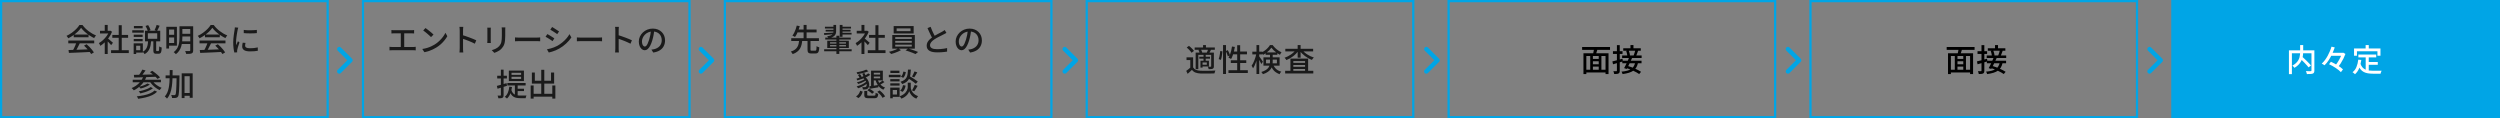 <?xml version="1.0" encoding="UTF-8"?>
<svg id="_レイヤー_2" data-name="レイヤー_2" xmlns="http://www.w3.org/2000/svg" viewBox="0 0 1120 53">
  <rect x="0" y="0" width="1120" height="53" fill="#808080" stroke="none"/>
  <g id="_レイヤー_1-2" data-name="レイヤー_1">
    <rect x=".5" y=".5" width="146.29" height="52" fill="none" stroke="#00a5e6"/>
    <path d="M30.69,22.41c.83-.02,1.79-.05,2.87-.08,1.09-.04,2.24-.08,3.46-.13,1.22-.05,2.44-.09,3.64-.14l-.06,1.2c-1.16.07-2.33.13-3.51.18-1.18.06-2.3.11-3.37.15-1.06.05-2.01.08-2.84.11l-.18-1.3ZM30.59,18.16h11.62v1.25h-11.62v-1.25ZM33.03,15.47h6.64v1.23h-6.64v-1.23ZM34.25,18.97l1.5.41c-.21.45-.44.91-.69,1.39-.23.47-.47.92-.71,1.36-.24.43-.47.82-.69,1.16l-1.18-.39c.21-.36.43-.77.66-1.22.22-.46.43-.92.63-1.4s.35-.91.48-1.3ZM37.65,20.42l1.15-.6c.43.35.85.75,1.27,1.18.42.43.8.86,1.15,1.29.35.43.64.82.85,1.18l-1.22.74c-.21-.35-.48-.76-.83-1.2-.35-.44-.73-.88-1.15-1.33-.41-.46-.82-.87-1.23-1.25ZM36.32,12.47c-.37.55-.86,1.12-1.46,1.69-.6.57-1.26,1.12-2,1.64-.73.51-1.49.97-2.28,1.36-.05-.11-.12-.23-.21-.36-.08-.14-.18-.27-.28-.39-.1-.13-.2-.25-.29-.35.81-.36,1.59-.82,2.34-1.36.75-.54,1.42-1.12,2.02-1.72.6-.61,1.07-1.2,1.43-1.78h1.37c.37.52.79,1.02,1.26,1.48.47.47.97.9,1.5,1.3.53.4,1.07.76,1.62,1.08.56.32,1.12.58,1.68.8-.16.17-.31.36-.46.59-.14.21-.27.42-.39.62-.72-.35-1.45-.77-2.18-1.26-.74-.49-1.42-1.03-2.06-1.6-.63-.58-1.17-1.16-1.6-1.74ZM49.76,22.48h7.94v1.3h-7.94v-1.3ZM50.32,15.65h7.07v1.29h-7.07v-1.29ZM53.18,11.3h1.36v11.82h-1.36v-11.82ZM44.8,13.8h4.62v1.2h-4.62v-1.2ZM46.93,18.24l1.32-1.57v7.52h-1.32v-5.95ZM46.93,11.18h1.32v3.19h-1.32v-3.19ZM48.11,17.04c.13.08.31.22.53.42.23.2.48.41.74.64.27.22.51.43.73.63.22.19.39.33.49.42l-.81,1.08c-.13-.17-.3-.36-.5-.59-.21-.23-.43-.47-.67-.71-.23-.24-.46-.47-.69-.69-.21-.22-.4-.4-.55-.53l.73-.67ZM48.95,13.8h.25l.25-.06.74.49c-.35.88-.81,1.72-1.37,2.52s-1.18,1.53-1.85,2.18c-.66.64-1.33,1.18-2.02,1.61-.04-.12-.1-.26-.18-.42-.07-.16-.15-.31-.24-.46-.08-.15-.16-.26-.24-.34.64-.36,1.27-.82,1.88-1.37.61-.56,1.15-1.18,1.64-1.85.49-.68.86-1.37,1.13-2.06v-.25ZM66.24,14.91v2.48h4.19v-2.48h-4.19ZM64.96,13.76h6.82v4.77h-6.82v-4.77ZM70.16,11.16l1.36.38c-.19.41-.38.83-.59,1.25-.2.42-.38.77-.56,1.06l-1.13-.35c.11-.21.22-.44.34-.71.12-.28.23-.56.34-.84.1-.29.19-.55.25-.78ZM65.2,11.62l1.18-.38c.23.35.45.73.64,1.15.2.41.34.77.43,1.09l-1.22.45c-.08-.32-.22-.69-.42-1.12-.19-.44-.39-.84-.62-1.19ZM68.7,18.25h1.26v4.2c0,.19.01.31.04.36.04.06.12.08.25.08h.7c.09,0,.16-.05.21-.14.06-.1.09-.3.11-.6.02-.3.03-.76.04-1.37.09.07.21.14.34.21.13.07.27.13.41.18.15.06.28.1.39.13-.03.74-.09,1.31-.18,1.71-.09.4-.23.68-.42.83-.19.16-.44.24-.76.24h-1.05c-.36,0-.64-.05-.84-.15-.19-.09-.32-.26-.39-.5-.07-.23-.11-.55-.11-.95v-4.21ZM66.36,18.3h1.34c-.05.63-.12,1.25-.22,1.83-.09.58-.25,1.12-.46,1.62-.21.5-.49.97-.84,1.39-.35.42-.82.79-1.39,1.11-.06-.11-.14-.23-.24-.36-.09-.13-.2-.26-.31-.38s-.22-.22-.32-.29c.66-.35,1.16-.77,1.48-1.26.34-.5.57-1.06.7-1.68.13-.63.21-1.28.25-1.97ZM59.91,15.52h3.99v1.04h-3.99v-1.04ZM59.99,11.65h3.91v1.04h-3.91v-1.04ZM59.91,17.46h3.99v1.04h-3.99v-1.04ZM59.25,13.55h5.15v1.08h-5.15v-1.08ZM60.54,19.42h3.46v4.16h-3.46v-1.08h2.31v-2.02h-2.31v-1.06ZM59.88,19.42h1.13v4.76h-1.13v-4.76ZM75.23,12h4.02v8.47h-4.02v-1.22h2.79v-6.03h-2.79v-1.22ZM75.24,15.58h3.28v1.19h-3.28v-1.19ZM81.19,11.77h4.52v1.22h-4.52v-1.22ZM81.19,15.13h4.52v1.2h-4.52v-1.2ZM81.12,18.52h4.58v1.2h-4.58v-1.2ZM74.51,12h1.23v9.73h-1.23v-9.73ZM85.22,11.77h1.32v10.79c0,.37-.05.66-.15.87-.09.21-.26.37-.5.48-.25.11-.58.18-.98.21-.4.03-.9.04-1.5.04-.02-.12-.06-.26-.11-.42-.05-.16-.1-.32-.17-.48-.06-.15-.12-.28-.2-.39.28,0,.56.01.83.01h1.13c.13,0,.22-.04.27-.08.05-.05.07-.13.07-.25v-10.78ZM80.41,11.77h1.29v5.03c0,.6-.03,1.23-.1,1.9-.07.67-.2,1.34-.39,2.02-.2.67-.49,1.32-.88,1.93-.38.61-.9,1.15-1.54,1.62-.07-.08-.16-.19-.28-.31-.11-.11-.23-.22-.36-.34-.13-.11-.24-.2-.34-.25.59-.45,1.05-.94,1.4-1.47.35-.53.62-1.09.78-1.68.18-.59.29-1.17.34-1.75.06-.58.08-1.14.08-1.69v-5.01ZM89.49,22.41c.83-.02,1.79-.05,2.87-.08,1.09-.04,2.24-.08,3.46-.13,1.22-.05,2.44-.09,3.64-.14l-.06,1.2c-1.16.07-2.33.13-3.51.18-1.18.06-2.3.11-3.37.15-1.06.05-2.01.08-2.84.11l-.18-1.3ZM89.39,18.16h11.62v1.25h-11.62v-1.25ZM91.83,15.47h6.64v1.23h-6.64v-1.23ZM93.05,18.97l1.5.41c-.21.45-.44.91-.69,1.39-.23.47-.47.92-.71,1.36-.24.43-.47.82-.69,1.16l-1.18-.39c.21-.36.43-.77.66-1.22.22-.46.43-.92.63-1.4s.35-.91.48-1.3ZM96.45,20.42l1.15-.6c.43.35.85.75,1.27,1.18.42.43.8.86,1.15,1.29.35.43.64.82.85,1.18l-1.22.74c-.21-.35-.48-.76-.83-1.2-.35-.44-.73-.88-1.15-1.33-.41-.46-.82-.87-1.23-1.25ZM95.12,12.47c-.37.55-.86,1.12-1.46,1.69-.6.57-1.26,1.12-2,1.64-.73.51-1.49.97-2.28,1.36-.05-.11-.12-.23-.21-.36-.08-.14-.18-.27-.28-.39-.1-.13-.2-.25-.29-.35.81-.36,1.59-.82,2.34-1.36.75-.54,1.42-1.12,2.02-1.72.6-.61,1.07-1.2,1.43-1.78h1.37c.37.52.79,1.02,1.26,1.48.47.47.97.9,1.5,1.3.53.4,1.07.76,1.62,1.08.56.32,1.12.58,1.68.8-.16.17-.31.36-.46.59-.14.21-.27.42-.39.62-.72-.35-1.45-.77-2.18-1.26-.74-.49-1.42-1.03-2.06-1.6-.63-.58-1.17-1.16-1.6-1.74ZM109.19,13.4c.41.07.87.11,1.39.14.52.03,1.06.04,1.61.03.55,0,1.08-.03,1.58-.06.5-.03.94-.07,1.3-.11v1.43c-.4.04-.85.07-1.36.1-.5.02-1.03.03-1.57.03s-1.06,0-1.57-.03c-.51-.03-.97-.06-1.37-.1v-1.43ZM109.99,19.22c-.06.24-.1.46-.14.66-.03.2-.04.39-.04.59,0,.16.03.31.1.45.07.14.19.26.35.36.17.1.39.19.67.25.29.06.64.08,1.06.08.63,0,1.23-.03,1.78-.08.56-.07,1.13-.16,1.71-.29l.03,1.5c-.44.08-.95.15-1.54.21-.58.05-1.25.07-2,.07-1.19,0-2.06-.19-2.63-.57-.56-.39-.84-.93-.84-1.61,0-.25.02-.51.06-.78.04-.28.1-.59.18-.94l1.26.11ZM106.75,12.39c-.03.08-.07.2-.11.34-.04.13-.07.27-.11.41-.03.13-.05.24-.07.32-.05.23-.1.52-.17.85-.06.33-.12.69-.18,1.08-.06.38-.11.77-.17,1.18-.05.39-.09.77-.13,1.15-.03.37-.04.71-.04,1.02,0,.24,0,.49.01.74.02.24.04.49.07.76.08-.19.17-.38.25-.59.08-.21.17-.42.25-.63s.16-.39.24-.56l.7.56c-.12.35-.25.73-.39,1.15-.14.42-.27.82-.38,1.2-.1.37-.18.68-.22.91-.02.09-.04.21-.06.34-.02.12-.02.22-.01.31v.24c0,.1.02.2.03.28l-1.27.08c-.14-.49-.26-1.12-.36-1.92-.1-.79-.15-1.66-.15-2.6,0-.52.02-1.05.07-1.58.05-.54.1-1.06.17-1.57.07-.5.13-.97.2-1.39.07-.42.13-.77.17-1.05.03-.18.05-.37.07-.57.03-.21.05-.4.06-.59l1.55.14ZM63.75,31.18l1.46.38c-.33.48-.68.96-1.05,1.44-.36.49-.7.9-1.01,1.25l-1.09-.38c.21-.25.41-.53.62-.84.21-.32.42-.63.6-.95.19-.33.35-.63.48-.9ZM67.16,32.33l1.04-.62c.41.27.84.58,1.27.92.45.35.87.69,1.26,1.04.4.35.72.67.97.98l-1.12.7c-.23-.29-.54-.61-.92-.97-.37-.36-.78-.72-1.22-1.08-.43-.36-.85-.69-1.27-.98ZM59.97,33.54c.63,0,1.34-.02,2.13-.04.79-.02,1.63-.04,2.52-.06.9-.02,1.81-.04,2.74-.07.93-.03,1.86-.06,2.77-.08l-.04,1.09c-1.19.05-2.39.09-3.6.14s-2.35.09-3.44.13c-1.09.03-2.07.06-2.93.08l-.15-1.19ZM59.46,35.71h12.64v1.13h-12.64v-1.13ZM66.1,37.41l1.04.5c-.36.25-.78.49-1.25.73-.46.22-.94.42-1.44.6-.5.17-.98.31-1.44.43-.08-.12-.2-.26-.35-.41-.14-.16-.28-.29-.41-.39.44-.09.9-.21,1.37-.36.49-.16.94-.33,1.37-.52.44-.2.81-.39,1.11-.59ZM67.47,39l1.05.52c-.45.36-.98.7-1.61.99-.62.3-1.27.56-1.97.78-.69.22-1.38.42-2.07.57-.07-.14-.18-.3-.31-.48-.13-.19-.27-.34-.41-.46.64-.12,1.3-.28,1.97-.46.67-.19,1.3-.4,1.89-.64.59-.25,1.07-.53,1.46-.83ZM69.23,40.54l1.16.55c-.59.6-1.32,1.11-2.2,1.53-.87.41-1.84.75-2.91,1.01-1.06.26-2.19.47-3.39.63-.06-.18-.14-.37-.25-.57-.11-.21-.23-.38-.36-.53,1.12-.11,2.19-.28,3.21-.49,1.03-.21,1.95-.49,2.76-.84.82-.35,1.48-.77,1.99-1.27ZM64.25,34.15l1.3.32c-.54,1.4-1.3,2.6-2.28,3.6-.97,1-2.08,1.8-3.32,2.41-.07-.09-.16-.21-.28-.34-.11-.13-.23-.26-.36-.38-.12-.13-.23-.23-.34-.31,1.24-.51,2.32-1.22,3.23-2.11.91-.9,1.6-1.96,2.04-3.19ZM68.11,35.97c.3.47.67.92,1.12,1.36.46.43.96.82,1.51,1.16.55.35,1.11.63,1.67.85-.09.08-.2.19-.31.32-.11.12-.22.25-.32.38-.09.12-.18.23-.25.34-.58-.26-1.15-.6-1.72-1.01-.56-.41-1.08-.87-1.57-1.39-.48-.51-.89-1.05-1.23-1.6l1.11-.42ZM81.99,41.66h3.71v1.27h-3.71v-1.27ZM74.19,33.77h5.26v1.29h-5.26v-1.29ZM81.39,32.86h4.93v10.96h-1.33v-9.69h-2.32v9.8h-1.27v-11.07ZM79.12,33.77h1.29v.39c0,.1,0,.19-.01.25-.03,1.53-.06,2.82-.08,3.88-.03,1.05-.07,1.92-.11,2.6-.05.67-.11,1.19-.18,1.57-.07.36-.15.63-.27.78-.14.21-.29.35-.45.43-.15.09-.34.16-.56.2-.2.03-.44.04-.74.04-.3,0-.61,0-.92-.01,0-.2-.05-.42-.13-.67-.07-.25-.15-.47-.27-.66.31.02.59.03.85.04.26,0,.46.01.59.01.1,0,.19-.01.27-.04.07-.04.14-.1.2-.2.08-.11.15-.33.2-.66.06-.34.1-.83.14-1.47.05-.64.08-1.47.11-2.48.03-1.02.06-2.26.08-3.72v-.29ZM76.04,31.38h1.3c0,1.33-.03,2.61-.07,3.86-.04,1.24-.14,2.41-.29,3.51-.15,1.1-.4,2.11-.74,3.02-.35.91-.82,1.72-1.43,2.41-.07-.11-.17-.23-.28-.35-.11-.11-.23-.22-.36-.34-.12-.11-.24-.2-.35-.27.45-.49.81-1.05,1.09-1.68.29-.64.51-1.34.66-2.1.16-.77.27-1.58.34-2.45.07-.87.1-1.77.11-2.72.02-.95.03-1.92.03-2.91Z" fill="#1a1a1a"/>
    <rect x="162.62" y=".5" width="146.28" height="52" fill="none" stroke="#00a5e6"/>
    <path d="M175.36,13.45c.19.03.4.05.64.07.24,0,.44.01.6.01h7.66c.22,0,.43,0,.64-.01.22-.02.43-.04.62-.07v1.54c-.2-.02-.41-.03-.63-.04-.21,0-.42-.01-.63-.01h-7.66c-.16,0-.36,0-.6.01-.24,0-.46.02-.64.04v-1.54ZM179.56,21.85v-7.53h1.53v7.53h-1.53ZM174.49,20.96c.21.03.43.05.66.07.22.02.44.03.64.03h9.24c.22,0,.44,0,.64-.03.21-.03.4-.05.57-.07v1.61c-.2-.03-.41-.05-.64-.06-.23,0-.42-.01-.57-.01h-9.24c-.2,0-.42,0-.64.01-.21,0-.43.03-.66.06v-1.61ZM190.63,12.57c.25.17.54.38.87.63.33.24.66.5.99.78.35.28.67.55.98.81.31.26.56.49.74.7l-1.11,1.13c-.18-.19-.41-.41-.7-.67-.29-.27-.6-.55-.94-.83-.33-.29-.65-.56-.98-.81-.33-.26-.62-.48-.88-.66l1.02-1.09ZM189.19,21.94c.78-.12,1.51-.28,2.17-.48.66-.21,1.27-.43,1.82-.69.56-.26,1.06-.53,1.51-.8.75-.46,1.43-.98,2.06-1.58.63-.6,1.19-1.21,1.67-1.85.48-.63.85-1.25,1.13-1.85l.85,1.53c-.34.61-.75,1.21-1.25,1.82-.49.61-1.04,1.19-1.65,1.75-.62.55-1.29,1.05-2.02,1.5-.47.29-.98.57-1.54.84-.55.27-1.15.51-1.79.73-.63.21-1.31.39-2.03.52l-.94-1.44ZM205.95,21.71v-8.09c0-.22,0-.48-.03-.77-.02-.3-.05-.56-.1-.8h1.72c-.02.22-.04.48-.07.77-.02.29-.03.56-.03.8v8.09c0,.15,0,.33.01.55.01.21.02.43.04.66.02.21.04.41.06.59h-1.72c.04-.24.07-.53.08-.87.02-.35.03-.65.03-.92ZM207.12,15.71c.46.13.97.29,1.54.49.57.19,1.14.39,1.72.62.58.21,1.13.43,1.65.64.52.21.97.41,1.33.59l-.63,1.53c-.39-.21-.83-.43-1.33-.64-.49-.22-.98-.44-1.5-.64-.51-.21-1.01-.39-1.5-.56-.48-.17-.9-.31-1.29-.43v-1.58ZM226.4,12.28c0,.18-.02.37-.04.59,0,.21-.01.45-.01.7v2.49c0,.79-.03,1.48-.1,2.06-.06.58-.15,1.08-.28,1.5-.13.41-.29.78-.49,1.11-.19.32-.41.62-.67.91-.3.35-.64.67-1.04.94-.39.26-.79.48-1.19.66-.4.18-.77.33-1.12.45l-1.16-1.22c.66-.17,1.28-.4,1.85-.69.58-.29,1.08-.67,1.51-1.13.24-.29.44-.58.59-.87.16-.29.28-.61.35-.97.08-.35.14-.76.17-1.22.04-.46.06-.99.06-1.61v-2.41c0-.25,0-.49-.03-.7-.02-.21-.04-.41-.06-.59h1.67ZM219.9,12.39c0,.14-.02.3-.04.48,0,.18-.01.36-.01.56v4.69c0,.18,0,.38.01.6.02.21.03.39.04.53h-1.61c0-.11.02-.28.03-.49.02-.22.03-.44.03-.64v-4.69c0-.13,0-.3-.01-.5,0-.21-.02-.39-.04-.53h1.61ZM230.73,16.76c.16,0,.35.02.57.04.23,0,.48.02.74.03.27,0,.53.01.77.01h7.62c.34,0,.64,0,.91-.03.27-.03.49-.05.66-.06v1.74c-.16,0-.38-.02-.67-.04-.29-.02-.59-.03-.9-.03h-7.62c-.38,0-.76,0-1.15.03-.38,0-.7.02-.94.04v-1.74ZM247.35,12.09c.22.12.48.28.76.46.28.18.57.36.87.56.3.19.58.37.84.55.27.17.49.31.64.43l-.83,1.2c-.18-.13-.4-.28-.66-.46-.26-.18-.54-.36-.83-.55-.29-.19-.57-.36-.85-.53-.28-.18-.53-.33-.74-.46l.8-1.2ZM245.04,22.08c.51-.09,1.04-.21,1.58-.35.54-.15,1.08-.33,1.61-.53.53-.21,1.04-.45,1.54-.71.77-.45,1.5-.95,2.17-1.5.67-.55,1.28-1.14,1.82-1.76.54-.63,1-1.27,1.37-1.93l.85,1.48c-.63.95-1.42,1.86-2.37,2.73-.93.87-1.97,1.63-3.11,2.28-.48.27-.99.52-1.55.76-.55.23-1.1.43-1.65.6-.54.18-1.02.3-1.44.38l-.83-1.44ZM245.22,15.27c.22.11.48.26.77.43.29.17.58.35.88.53.3.19.58.36.84.53.26.16.48.3.64.42l-.81,1.25c-.19-.13-.41-.28-.67-.46-.26-.18-.54-.36-.83-.55-.29-.19-.58-.36-.87-.52-.28-.17-.53-.31-.76-.43l.8-1.2ZM258.45,16.76c.16,0,.35.02.57.04.23,0,.48.02.74.03.27,0,.53.01.77.01h7.62c.34,0,.64,0,.91-.03.27-.03.49-.05.66-.06v1.74c-.16,0-.38-.02-.67-.04-.29-.02-.59-.03-.9-.03h-7.62c-.38,0-.77,0-1.15.03-.38,0-.7.02-.94.04v-1.74ZM275.67,21.71v-8.09c0-.22-.01-.48-.03-.77-.02-.3-.05-.56-.1-.8h1.72c-.02.22-.04.48-.07.77-.02.29-.03.56-.03.8v8.09c0,.15,0,.33.01.55,0,.21.02.43.04.66.02.21.04.41.06.59h-1.72c.04-.24.07-.53.08-.87.02-.35.03-.65.03-.92ZM276.85,15.71c.46.13.97.29,1.54.49.57.19,1.14.39,1.72.62.58.21,1.13.43,1.65.64.52.21.97.41,1.33.59l-.63,1.53c-.39-.21-.84-.43-1.33-.64-.49-.22-.98-.44-1.5-.64-.51-.21-1.01-.39-1.5-.56-.48-.17-.91-.31-1.29-.43v-1.58ZM293.16,13.42c-.09.72-.21,1.48-.36,2.28-.14.79-.33,1.58-.57,2.37-.28.95-.6,1.76-.95,2.42-.35.65-.72,1.15-1.13,1.5-.41.35-.85.52-1.3.52s-.9-.16-1.3-.48c-.4-.33-.73-.78-.98-1.36-.25-.59-.38-1.27-.38-2.04s.16-1.53.48-2.23c.33-.7.77-1.32,1.34-1.86.57-.54,1.23-.97,1.99-1.27.76-.31,1.57-.46,2.45-.46s1.6.14,2.27.41c.68.27,1.26.65,1.74,1.13.49.48.85,1.04,1.11,1.68.25.64.38,1.33.38,2.06,0,.98-.21,1.85-.62,2.62-.4.76-.99,1.38-1.78,1.86-.78.48-1.75.8-2.88.97l-.83-1.32c.24-.03.47-.06.67-.08.2-.04.4-.07.57-.11.45-.1.87-.26,1.27-.48.41-.21.77-.49,1.09-.81.32-.34.56-.73.74-1.18.19-.45.28-.95.28-1.51s-.09-1.08-.27-1.55c-.18-.49-.44-.91-.78-1.26-.35-.35-.77-.63-1.27-.83-.5-.21-1.07-.31-1.71-.31-.77,0-1.45.14-2.04.41-.6.27-1.11.63-1.53,1.08-.41.44-.72.91-.94,1.43-.21.51-.32,1.01-.32,1.48,0,.53.07.98.2,1.33.13.35.29.6.49.77.2.17.4.25.6.25s.42-.1.63-.31c.21-.21.43-.55.64-1.01.22-.46.44-1.04.66-1.75.21-.67.39-1.39.53-2.14.15-.77.26-1.51.32-2.24l1.5.03ZM229.16,34.42v.94h4.3v-.94h-4.3ZM229.16,32.6v.94h4.3v-.94h-4.3ZM227.96,31.63h6.76v4.7h-6.76v-4.7ZM227.3,37.19h8.18v1.09h-8.18v-1.09ZM230.67,37.75h1.25v5.71l-1.25-.52v-5.19ZM229.06,40.28c.24.74.56,1.29.95,1.65.39.35.85.59,1.37.71.53.11,1.11.17,1.72.17h2.17c.27,0,.47-.01.6-.01-.05.09-.1.21-.15.35s-.1.28-.14.42c-.04.15-.07.28-.08.41h-2.45c-.58,0-1.12-.05-1.61-.14-.49-.08-.93-.24-1.33-.48-.4-.23-.76-.57-1.08-1.02-.31-.46-.57-1.05-.78-1.76l.81-.29ZM231.57,39.74h3.18v1.06h-3.18v-1.06ZM228.17,38.83l1.2.15c-.14,1.14-.4,2.15-.77,3.02-.36.87-.86,1.59-1.48,2.16-.07-.07-.16-.16-.28-.27-.12-.09-.25-.19-.38-.29-.12-.09-.23-.17-.32-.22.61-.49,1.07-1.12,1.39-1.89.33-.77.54-1.66.64-2.66ZM222.6,38.48c.56-.14,1.23-.32,2-.55.77-.22,1.56-.45,2.35-.69l.18,1.2c-.72.22-1.45.45-2.2.69-.74.23-1.41.44-2.03.62l-.31-1.27ZM222.75,33.93h4.34v1.23h-4.34v-1.23ZM224.39,31.2h1.22v11.38c0,.33-.04.58-.11.77-.07.19-.21.34-.39.45-.19.1-.43.17-.73.2-.3.04-.67.05-1.12.04,0-.16-.05-.36-.13-.6-.07-.23-.14-.44-.22-.62.28,0,.54.01.77.01h.48c.09,0,.15-.02.18-.06.04-.04.06-.1.06-.2v-11.38ZM238.39,42.02h9.74v1.3h-9.74v-1.3ZM242.48,31.28h1.36v11.52h-1.36v-11.52ZM237.74,38.3h1.33v5.88h-1.33v-5.88ZM247.43,38.3h1.37v5.87h-1.37v-5.87ZM238.28,32.51h1.33v3.67h7.25v-3.68h1.39v4.96h-9.97v-4.94Z" fill="#1a1a1a"/>
    <rect x="324.74" y=".5" width="146.29" height="52" fill="none" stroke="#00a5e6"/>
    <path d="M361.77,18.06h1.33v4.13c0,.22.03.37.1.43.08.06.24.08.49.08h1.53c.16,0,.28-.05.36-.14.08-.1.14-.29.17-.57.04-.29.07-.73.08-1.32.09.07.21.15.35.22.15.07.3.13.45.18.16.06.29.1.41.13-.04.73-.12,1.29-.24,1.69-.11.39-.28.67-.52.83-.22.16-.54.24-.95.24h-1.82c-.47,0-.83-.06-1.08-.17-.24-.1-.42-.28-.52-.55-.09-.26-.14-.62-.14-1.06v-4.13ZM354.48,17.11h12.4v1.27h-12.4v-1.27ZM356.79,13.24h9.04v1.27h-9.04v-1.27ZM358.04,18.09h1.37c-.07.69-.17,1.34-.32,1.96-.15.62-.38,1.19-.69,1.72-.3.52-.71.99-1.25,1.4-.52.42-1.2.78-2.04,1.08-.05-.12-.12-.25-.21-.39-.09-.13-.2-.27-.31-.41-.1-.14-.2-.25-.31-.34.76-.24,1.37-.53,1.83-.87.47-.35.83-.73,1.08-1.16.26-.43.45-.89.57-1.39.12-.5.21-1.04.27-1.61ZM356.95,11.45l1.34.27c-.15.54-.33,1.11-.55,1.69-.21.59-.44,1.16-.71,1.71-.26.55-.55,1.03-.88,1.44-.1-.07-.22-.14-.36-.21-.14-.08-.28-.16-.42-.22-.14-.07-.27-.13-.38-.17.32-.4.6-.86.85-1.37.25-.51.47-1.04.66-1.58.19-.55.34-1.07.45-1.55ZM360.01,11.18h1.34v6.31h-1.34v-6.31ZM369.71,16.85h11.42v.85h-11.42v-.85ZM376.88,11.98h4.38v.8h-4.38v-.8ZM376.91,13.34h4.14v.78h-4.14v-.78ZM369.57,11.98h4.38v.8h-4.38v-.8ZM369.89,13.34h4.06v.78h-4.06v-.78ZM376.89,14.68h4.61v.8h-4.61v-.8ZM369.22,22.06h12.32v.9h-12.32v-.9ZM376.2,11.18h1.25v5.32h-1.25v-5.32ZM374.71,16.01h1.3v8.15h-1.3v-8.15ZM369.14,14.84c.61-.04,1.32-.08,2.14-.13.82-.05,1.67-.1,2.53-.15v.73c-.82.07-1.63.14-2.42.21-.79.06-1.51.11-2.14.17l-.11-.83ZM371.86,20.19v.6h7.13v-.6h-7.13ZM371.86,18.94v.59h7.13v-.59h-7.13ZM370.61,18.24h9.67v3.25h-9.67v-3.25ZM373.38,11.17h1.2v2.91c0,.35-.05.67-.15.98-.1.31-.27.6-.52.87-.24.26-.58.49-1.02.7-.43.21-.98.38-1.65.52-.04-.08-.1-.18-.18-.29-.08-.11-.17-.23-.27-.35-.08-.12-.16-.21-.24-.28.63-.07,1.12-.18,1.5-.32.38-.14.67-.3.85-.49.2-.2.32-.41.38-.63.07-.22.1-.46.1-.7v-2.91ZM388.77,22.48h7.94v1.3h-7.94v-1.3ZM389.33,15.65h7.07v1.29h-7.07v-1.29ZM392.18,11.3h1.36v11.82h-1.36v-11.82ZM383.81,13.8h4.62v1.2h-4.62v-1.2ZM385.94,18.24l1.32-1.57v7.52h-1.32v-5.95ZM385.94,11.18h1.32v3.19h-1.32v-3.19ZM387.11,17.04c.13.08.31.22.53.42.23.2.48.41.74.64.27.22.51.43.73.63.22.19.39.33.49.42l-.81,1.08c-.13-.17-.3-.36-.5-.59-.2-.23-.43-.47-.67-.71-.23-.24-.46-.47-.69-.69-.21-.22-.4-.4-.55-.53l.73-.67ZM387.95,13.8h.25l.25-.06.74.49c-.35.88-.81,1.72-1.37,2.52s-1.18,1.53-1.85,2.18c-.66.64-1.33,1.18-2.02,1.61-.04-.12-.1-.26-.18-.42-.07-.16-.15-.31-.24-.46-.08-.15-.16-.26-.24-.34.64-.36,1.27-.82,1.88-1.37.61-.56,1.15-1.18,1.64-1.85.49-.68.86-1.37,1.13-2.06v-.25ZM401.69,12.72v1.22h6.23v-1.22h-6.23ZM400.36,11.67h8.96v3.32h-8.96v-3.32ZM401.06,18.32v.81h7.42v-.81h-7.42ZM401.06,20.02v.84h7.42v-.84h-7.42ZM401.06,16.63v.8h7.42v-.8h-7.42ZM399.74,15.68h10.11v6.12h-10.11v-6.12ZM402.43,21.66l1.2.81c-.37.22-.81.44-1.32.66-.49.22-1.01.42-1.54.6-.53.19-1.04.34-1.53.46-.11-.14-.27-.3-.46-.49-.2-.19-.37-.35-.53-.48.49-.11,1.01-.25,1.54-.42.53-.18,1.03-.36,1.5-.56.47-.21.85-.4,1.13-.59ZM405.69,22.57l1.16-.85c.49.13,1.01.29,1.55.48.55.19,1.08.37,1.58.56.51.19.96.36,1.33.52l-1.16.94c-.35-.17-.79-.35-1.3-.55-.5-.2-1.04-.39-1.6-.59-.55-.2-1.07-.36-1.57-.5ZM423.98,14.73c-.18.11-.37.22-.57.34-.2.1-.41.21-.63.32-.23.12-.51.27-.84.43-.33.16-.68.34-1.06.53-.38.19-.76.39-1.15.6-.37.21-.73.43-1.06.64-.62.41-1.11.84-1.47,1.27-.36.44-.55.92-.55,1.44s.26.97.78,1.27c.52.31,1.31.46,2.35.46.5,0,1.03-.02,1.58-.06.55-.05,1.08-.11,1.6-.18.52-.07.97-.16,1.34-.27v1.6c-.38.06-.79.11-1.26.17-.47.06-.97.1-1.51.13-.53.03-1.1.04-1.69.04-.67,0-1.3-.05-1.88-.15-.57-.1-1.06-.27-1.48-.5-.42-.23-.75-.54-.98-.92-.23-.39-.35-.87-.35-1.43s.12-1.04.35-1.5c.24-.46.57-.89.99-1.29s.91-.78,1.46-1.15c.35-.23.71-.46,1.11-.69s.77-.44,1.15-.64c.38-.21.74-.39,1.06-.56.33-.17.6-.32.83-.45s.42-.25.6-.36c.19-.11.36-.24.52-.38l.77,1.27ZM416.91,12c.22.6.46,1.19.71,1.76.25.57.5,1.1.76,1.6.26.49.5.93.71,1.32l-1.23.73c-.24-.4-.49-.86-.76-1.39-.26-.53-.53-1.09-.8-1.68-.27-.59-.53-1.18-.78-1.76l1.39-.57ZM435.1,13.42c-.09.72-.21,1.48-.36,2.28-.14.79-.33,1.58-.57,2.37-.28.95-.6,1.76-.95,2.42-.35.65-.72,1.15-1.13,1.5-.41.35-.85.52-1.3.52s-.9-.16-1.3-.48c-.4-.33-.73-.78-.98-1.36-.25-.59-.38-1.27-.38-2.04s.16-1.53.48-2.23c.33-.7.77-1.32,1.34-1.86.57-.54,1.23-.97,1.99-1.27.76-.31,1.57-.46,2.45-.46s1.6.14,2.27.41c.68.27,1.26.65,1.74,1.13.49.48.85,1.04,1.11,1.68.25.64.38,1.33.38,2.06,0,.98-.21,1.85-.62,2.62-.4.76-.99,1.38-1.78,1.86-.78.48-1.75.8-2.88.97l-.83-1.32c.24-.03.47-.06.67-.08.21-.04.4-.07.57-.11.45-.1.87-.26,1.27-.48.41-.21.77-.49,1.09-.81.32-.34.56-.73.74-1.18.19-.45.28-.95.28-1.51s-.09-1.08-.27-1.55c-.18-.49-.44-.91-.78-1.26-.35-.35-.77-.63-1.27-.83-.5-.21-1.07-.31-1.71-.31-.77,0-1.45.14-2.04.41-.6.27-1.11.63-1.53,1.08-.41.44-.72.91-.94,1.43-.21.51-.32,1.01-.32,1.48,0,.53.07.98.2,1.33.13.35.29.6.49.77.2.17.4.25.6.25s.42-.1.63-.31c.21-.21.43-.55.64-1.01.22-.46.44-1.04.66-1.75.21-.67.39-1.39.53-2.14.15-.77.26-1.51.32-2.24l1.5.03ZM387.2,40.73h1.32v1.71c0,.18.05.29.14.34.1.05.33.07.67.07h2.24c.19,0,.33-.02.42-.07.1-.06.17-.18.21-.36.04-.19.07-.47.08-.84.14.09.33.18.56.27s.44.14.62.18c-.05.53-.13.94-.25,1.22-.12.29-.3.49-.55.59-.23.11-.56.17-.97.17h-2.49c-.53,0-.95-.05-1.25-.14-.29-.08-.49-.24-.6-.46-.1-.22-.15-.54-.15-.94v-1.72ZM388.56,40.41l.85-.71c.27.13.55.28.83.46s.54.36.78.55c.24.18.44.35.59.53l-.91.78c-.21-.26-.53-.54-.94-.84-.4-.31-.8-.56-1.2-.77ZM393.04,41.12l1.05-.6c.33.24.65.52.97.83.32.31.61.62.87.94.26.31.46.6.6.88l-1.15.67c-.13-.28-.32-.58-.56-.9-.24-.32-.52-.63-.84-.95-.31-.32-.62-.61-.94-.87ZM385.35,40.65l1.15.41c-.16.57-.39,1.11-.69,1.62-.29.51-.71.93-1.25,1.26l-1.05-.76c.48-.27.88-.63,1.18-1.06.31-.45.53-.94.66-1.47ZM390.86,31.65h4.65v4.38h-4.65v-.94h3.43v-2.51h-3.43v-.94ZM390.86,33.38h3.79v.9h-3.79v-.9ZM389.41,38.65c.52-.06,1.14-.14,1.85-.24.71-.11,1.44-.22,2.2-.34l.07,1.05c-.68.11-1.36.22-2.04.34-.67.11-1.29.21-1.85.31l-.22-1.12ZM393.21,35.57c.25.86.65,1.61,1.2,2.25.56.64,1.26,1.11,2.1,1.4-.12.11-.26.27-.41.46-.15.19-.27.35-.35.5-.9-.37-1.64-.94-2.23-1.71-.58-.77-1.01-1.66-1.3-2.69l.98-.22ZM395.39,36.08l.83.69c-.32.23-.66.46-1.04.67-.37.21-.72.4-1.04.55l-.69-.63c.2-.1.42-.23.66-.38s.46-.3.69-.46c.23-.16.43-.3.59-.43ZM386.71,34.98l.78-.56c.54.38.96.83,1.26,1.33.3.49.49.99.59,1.5.09.5.09.97,0,1.39-.08.41-.26.73-.52.95-.18.19-.37.31-.59.38s-.45.1-.71.1c-.12,0-.27.01-.45.01s-.33,0-.49-.01c-.02-.16-.05-.34-.1-.53-.05-.21-.12-.38-.21-.53.2.02.39.03.56.04h.43c.15,0,.27,0,.38-.03.11-.03.22-.08.31-.17.16-.12.26-.32.31-.6.05-.29.03-.62-.06-.99-.08-.38-.23-.77-.48-1.16-.23-.4-.57-.77-1.02-1.11ZM388.12,31.18l.92.76c-.44.19-.94.36-1.5.53-.55.16-1.12.3-1.72.43-.59.12-1.16.23-1.72.32-.03-.12-.07-.26-.14-.42-.06-.16-.12-.29-.2-.41.53-.09,1.07-.2,1.61-.32.55-.13,1.06-.27,1.54-.42.49-.16.89-.32,1.2-.48ZM388.96,32.86l.91.66c-.47.36-1.02.7-1.67,1.01-.64.31-1.31.59-2.03.84-.71.25-1.42.47-2.13.66-.02-.1-.07-.23-.14-.38-.07-.15-.14-.28-.21-.38.67-.2,1.34-.42,2.02-.66.67-.25,1.29-.52,1.86-.81.57-.3,1.03-.61,1.39-.94ZM384.35,33.59l.87-.42c.17.18.33.39.48.63.16.23.27.44.32.62l-.9.48c-.07-.19-.17-.4-.31-.64-.14-.25-.29-.47-.46-.66ZM386.3,33.06l.88-.38c.13.17.25.36.36.59.12.21.21.4.25.56l-.94.45c-.04-.17-.11-.36-.22-.59-.11-.23-.22-.44-.34-.63ZM387.64,35.3l.76.36c-.3.26-.67.52-1.12.77-.44.25-.9.48-1.39.69-.49.21-.95.37-1.39.5-.07-.11-.17-.24-.29-.38-.12-.15-.23-.27-.32-.35.44-.1.89-.24,1.36-.41.48-.17.92-.35,1.34-.56.43-.21.78-.42,1.05-.63ZM388.21,36.46l.87.38c-.36.38-.8.75-1.32,1.09-.51.35-1.06.66-1.64.94-.57.28-1.13.5-1.68.67-.07-.13-.18-.28-.32-.43-.13-.16-.25-.29-.35-.39.53-.14,1.08-.33,1.64-.56.57-.23,1.1-.49,1.58-.78.49-.3.9-.6,1.22-.91ZM390.23,31.65h1.23v7.1l-1.23.15v-7.25ZM406.51,34.91l.83-.88c.42.24.87.51,1.36.81.48.3.95.6,1.39.91.44.3.8.57,1.08.81l-.87.99c-.26-.24-.61-.52-1.05-.84-.43-.32-.89-.63-1.37-.95-.48-.32-.93-.6-1.36-.85ZM407.35,37.05h.67v2.07c0,.17.02.38.07.64.06.25.15.53.28.83.14.29.33.59.57.9.25.3.57.59.95.87.39.27.86.51,1.41.71-.12.15-.26.33-.42.55-.15.22-.27.42-.36.57-.49-.19-.93-.42-1.3-.71-.37-.29-.69-.59-.95-.91-.25-.33-.46-.64-.62-.94-.15-.3-.25-.56-.31-.77-.06.21-.18.47-.35.77-.16.29-.38.6-.67.92-.29.32-.64.62-1.05.9-.41.29-.9.54-1.46.74-.06-.1-.13-.22-.21-.35-.08-.13-.18-.26-.28-.39-.09-.13-.18-.24-.27-.32.61-.21,1.12-.46,1.54-.74.42-.28.77-.57,1.04-.88.27-.31.48-.61.63-.9.15-.3.25-.57.31-.83.07-.26.1-.48.1-.66v-2.07h.67ZM406.77,31.18h1.3c-.04.84-.11,1.6-.22,2.28-.11.67-.3,1.27-.57,1.81-.26.53-.64,1-1.15,1.4-.49.39-1.15.72-1.96.99-.07-.15-.17-.33-.32-.55-.14-.21-.28-.38-.42-.5.73-.21,1.31-.49,1.74-.81.43-.33.76-.71.98-1.15.22-.44.38-.94.46-1.51.08-.58.14-1.23.17-1.96ZM404.7,32.07l1.11.22c-.07.47-.2.94-.39,1.41-.19.47-.44.85-.76,1.16l-1.04-.48c.28-.25.51-.59.7-1.01.19-.43.31-.87.38-1.32ZM404.56,38.13l1.16.22c-.09.54-.25,1.07-.48,1.58-.22.5-.52.91-.9,1.23l-1.06-.57c.33-.26.6-.62.81-1.06.21-.46.37-.92.46-1.4ZM409.68,32l1.27.42c-.23.4-.48.81-.73,1.22-.24.4-.46.75-.66,1.04l-.99-.39c.13-.21.27-.44.41-.7.14-.27.27-.55.39-.83.13-.28.23-.53.31-.76ZM409.81,38.02l1.29.43c-.24.43-.5.87-.77,1.32-.26.44-.51.81-.74,1.11l-1.01-.39c.14-.22.29-.48.43-.76.16-.29.3-.58.43-.88.14-.3.26-.57.36-.83ZM398.85,35.44h4.16v1.02h-4.16v-1.02ZM398.89,31.65h4.06v1.04h-4.06v-1.04ZM398.85,37.33h4.16v1.02h-4.16v-1.02ZM398.19,33.51h5.28v1.06h-5.28v-1.06ZM399.42,39.25h3.6v4.16h-3.6v-1.06h2.45v-2.03h-2.45v-1.06ZM398.82,39.25h1.13v4.76h-1.13v-4.76Z" fill="#1a1a1a"/>
    <rect x="486.86" y=".5" width="146.28" height="52" fill="none" stroke="#00a5e6"/>
    <path d="M534.52,25.67v5.05h-1.27v-3.82h-1.69v-1.23h2.97ZM534.52,30.19c.3.49.72.86,1.27,1.09.56.23,1.23.37,2.02.41.4,0,.89.02,1.46.03h1.81c.63,0,1.25-.02,1.85-.04.6-.03,1.12-.06,1.57-.08-.05.09-.1.22-.15.38-.06.15-.11.3-.15.46-.05.17-.08.32-.11.45-.41.02-.89.03-1.44.04-.54.02-1.11.03-1.69.03-.59,0-1.16,0-1.71,0-.54,0-1.02-.02-1.43-.03-.89-.04-1.64-.18-2.27-.43-.62-.24-1.14-.64-1.57-1.19-.3.29-.61.58-.92.87-.31.29-.64.59-.99.9l-.64-1.32c.3-.21.62-.46.97-.73.35-.27.68-.55.99-.83h1.16ZM531.65,21.28l1.01-.74c.28.21.57.46.85.73.3.26.57.53.81.8.24.26.44.51.59.74l-1.09.83c-.13-.23-.32-.49-.56-.76-.23-.28-.49-.56-.78-.84-.28-.28-.55-.53-.83-.76ZM535.21,21.26h9.03v1.05h-9.03v-1.05ZM537.29,25.43h4.79v.85h-4.79v-.85ZM538.97,20.18h1.29v1.71h-1.29v-1.71ZM539.18,24.52h.98v2.9h-.98v-2.9ZM535.65,23.56h7.39v1.02h-6.19v6.4h-1.2v-7.42ZM537.81,27.2h.94v3.08h-.94v-3.08ZM538.31,27.2h3.29v2.59h-3.29v-.78h2.34v-1.02h-2.34v-.78ZM542.6,23.56h1.22v6.13c0,.3-.04.53-.11.7-.07.16-.2.29-.39.39-.21.09-.46.15-.76.17-.3.02-.66.03-1.08.03-.02-.16-.07-.34-.14-.55-.07-.21-.15-.4-.24-.56.29,0,.55.02.78.03.24,0,.41,0,.49-.01.08,0,.14-.01.17-.04.04-.04.06-.09.06-.17v-6.12ZM541.25,22.06l1.25.29c-.14.28-.28.55-.42.81-.14.26-.27.49-.38.67l-1.06-.27c.11-.22.22-.48.34-.76.12-.29.22-.54.28-.76ZM536.9,22.41l1.11-.27c.13.21.25.44.36.7.12.26.2.49.24.7l-1.16.29c-.03-.2-.09-.42-.2-.69-.1-.27-.22-.52-.35-.74ZM547.92,20.18h1.33v12.98h-1.33v-12.98ZM546.67,22.86l.98.14c-.03.38-.07.81-.14,1.27-.06.47-.13.92-.22,1.37-.08.45-.19.85-.31,1.2l-1.01-.35c.12-.32.23-.69.32-1.11.09-.42.17-.85.24-1.29.07-.45.11-.86.14-1.25ZM549.16,22.86l.91-.39c.21.36.4.77.59,1.2.19.44.32.81.39,1.11l-.98.46c-.05-.21-.12-.44-.21-.71-.09-.27-.21-.56-.34-.85-.12-.3-.24-.57-.36-.81ZM551.92,20.83l1.3.2c-.11.69-.25,1.37-.42,2.03-.17.66-.36,1.28-.57,1.86-.2.57-.44,1.07-.7,1.51-.08-.06-.2-.12-.35-.2-.14-.08-.28-.16-.43-.22-.15-.07-.28-.14-.39-.18.26-.4.49-.87.69-1.4.21-.54.38-1.12.53-1.74.15-.62.27-1.24.35-1.86ZM552.15,23.1h6.5v1.25h-6.89l.39-1.25ZM554.26,20.24h1.33v11.91h-1.33v-11.91ZM551.4,27h6.93v1.23h-6.93v-1.23ZM550.35,31.44h8.67v1.26h-8.67v-1.26ZM561.04,23.14h4.51v1.23h-4.51v-1.23ZM562.9,20.18h1.23v12.98h-1.23v-12.98ZM562.88,23.95l.78.27c-.1.56-.23,1.14-.39,1.74-.16.6-.34,1.19-.55,1.76-.2.57-.41,1.11-.64,1.61-.22.49-.46.92-.71,1.27-.07-.18-.18-.38-.31-.6-.12-.22-.23-.42-.34-.57.23-.31.46-.67.67-1.09.21-.43.42-.89.6-1.39.2-.49.37-1,.52-1.51.16-.51.28-1.01.36-1.48ZM564.06,25.17c.08.09.19.26.35.49.17.22.35.47.53.74.2.27.37.52.52.76.16.23.27.4.32.49l-.7,1.04c-.08-.19-.2-.42-.34-.69-.13-.27-.27-.55-.43-.84-.15-.3-.3-.57-.45-.83-.14-.25-.26-.45-.35-.6l.55-.56ZM567,23.46h5.25v1.09h-5.25v-1.09ZM569.59,21.36c-.26.38-.59.77-.98,1.18-.39.39-.83.77-1.3,1.12s-.97.66-1.47.92c-.07-.17-.16-.35-.29-.56-.12-.21-.24-.39-.35-.53.52-.24,1.02-.54,1.5-.9.48-.35.91-.74,1.29-1.15.39-.42.71-.84.95-1.25h1.22c.33.46.7.9,1.13,1.32.43.41.89.78,1.37,1.11.49.33.97.59,1.46.78-.12.15-.25.34-.38.56-.12.21-.22.42-.31.6-.47-.24-.94-.54-1.43-.88-.48-.35-.94-.72-1.36-1.12-.41-.41-.76-.81-1.05-1.2ZM567.18,26.71v1.67h4.87v-1.67h-4.87ZM566.02,25.69h7.24v3.74h-7.24v-3.74ZM568.97,24.13h1.2v3.65c0,.51-.06,1.03-.17,1.54s-.32,1.01-.63,1.5c-.3.48-.74.92-1.32,1.33-.58.42-1.33.78-2.27,1.09-.04-.09-.1-.21-.2-.34-.08-.12-.17-.24-.27-.36-.09-.12-.18-.21-.27-.28.88-.28,1.57-.59,2.09-.92.52-.35.91-.71,1.18-1.11.26-.4.43-.81.52-1.22.08-.42.13-.84.13-1.26v-3.63ZM570.3,28.75c.28.69.6,1.26.95,1.69.36.43.78.77,1.23,1.04.46.25.97.47,1.54.64-.16.14-.31.31-.46.5-.14.21-.24.41-.31.62-.62-.24-1.19-.53-1.69-.87-.5-.34-.95-.77-1.34-1.32-.39-.54-.74-1.23-1.04-2.07l1.12-.24ZM575.75,31.73h12.61v1.18h-12.61v-1.18ZM578.73,28.16h6.62v.95h-6.62v-.95ZM578.73,29.93h6.62v.97h-6.62v-.97ZM578.1,26.26h7.94v6.1h-1.37v-5h-5.26v5.05h-1.3v-6.16ZM575.82,21.86h12.47v1.16h-12.47v-1.16ZM581.35,20.18h1.32v5.67h-1.32v-5.67ZM580.66,22.23l1.09.43c-.31.45-.67.89-1.08,1.32-.41.43-.85.83-1.33,1.2-.48.36-.97.7-1.48.99-.51.29-1.03.54-1.55.74-.09-.16-.22-.34-.38-.55-.16-.21-.31-.37-.45-.49.49-.17.99-.38,1.48-.63.5-.26.98-.55,1.44-.87.47-.33.89-.67,1.27-1.04.39-.36.72-.74.98-1.12ZM583.3,22.26c.27.37.6.74.99,1.09.39.35.82.69,1.29.99.47.3.96.57,1.47.83.52.24,1.04.44,1.55.6-.09.08-.2.19-.31.32-.1.12-.21.25-.31.39-.09.13-.17.25-.24.36-.53-.2-1.06-.44-1.58-.73-.52-.29-1.03-.62-1.51-.98-.48-.36-.92-.75-1.34-1.16-.41-.42-.77-.85-1.08-1.3l1.06-.42Z" fill="#1a1a1a"/>
    <rect x="648.98" y=".5" width="146.28" height="52" fill="none" stroke="#00a5e6"/>
    <rect x="811.1" y=".5" width="146.28" height="52" fill="none" stroke="#00a5e6"/>
    <rect x="973.22" y=".5" width="146.28" height="52" fill="#00a5e6" stroke="#00a5e6"/>
    <path d="M1030.36,26.11l1.01-.73c.32.3.67.62,1.05.97s.75.7,1.1,1.05c.37.35.7.7,1.01,1.04.32.33.58.62.8.88l-1.09.87c-.2-.27-.45-.57-.76-.91-.3-.35-.63-.7-.98-1.06-.35-.37-.7-.74-1.08-1.09-.37-.36-.73-.7-1.06-1.01ZM1030.46,20.18h1.37v3.01c0,.46-.03.93-.09,1.43-.05.49-.15,1-.3,1.51-.15.51-.38,1.02-.68,1.53-.29.49-.66.98-1.13,1.44-.47.47-1.04.9-1.72,1.3-.06-.09-.14-.2-.25-.32-.12-.13-.23-.26-.35-.38-.13-.12-.24-.22-.35-.29.66-.35,1.2-.73,1.63-1.13.43-.41.77-.83,1.03-1.26.25-.44.43-.88.56-1.32.12-.45.19-.88.22-1.3.04-.43.06-.84.06-1.22v-3ZM1025.44,22.55h10.69v1.3h-9.36v9.35h-1.33v-10.65ZM1035.54,22.55h1.3v9.02c0,.38-.05.68-.15.9-.1.21-.28.38-.55.49-.26.1-.62.16-1.06.18-.44.03-.97.04-1.6.04-.02-.12-.05-.27-.1-.43-.04-.16-.1-.32-.17-.48-.05-.16-.11-.3-.18-.42.31,0,.61.02.9.03.3,0,.56.01.78.01.23,0,.38-.01.48-.01.13,0,.22-.04.26-.08.06-.05.09-.13.09-.25v-8.99ZM1043.92,23.66h5.83v1.33h-5.83v-1.33ZM1043.42,28.75l.83-1.09c.47.21.97.46,1.48.73s1.01.56,1.5.87c.49.31.95.62,1.37.92.42.31.77.61,1.05.9l-.92,1.25c-.27-.29-.6-.59-1-.91-.4-.33-.84-.65-1.33-.97-.47-.32-.97-.62-1.48-.91-.52-.3-1.01-.56-1.5-.78ZM1044.51,20.9l1.46.34c-.32.93-.7,1.89-1.15,2.87-.44.98-.95,1.91-1.53,2.8-.57.89-1.2,1.67-1.9,2.34-.1-.07-.23-.16-.38-.25-.15-.1-.3-.2-.46-.28-.15-.09-.28-.17-.41-.22.53-.48,1.01-1.02,1.46-1.62.45-.61.85-1.25,1.22-1.92.37-.68.7-1.37.98-2.06.29-.69.53-1.35.71-1.99ZM1049.19,23.66h.32l.25-.06,1,.55c-.24.66-.54,1.36-.9,2.09-.36.72-.76,1.42-1.19,2.11-.43.68-.86,1.3-1.3,1.85-.15-.12-.34-.26-.58-.41-.22-.16-.43-.28-.61-.38.31-.37.61-.79.91-1.25.31-.46.6-.93.87-1.41.27-.49.5-.98.71-1.44.21-.48.39-.91.52-1.32v-.34ZM1056.55,24.44h8v1.26h-8v-1.26ZM1060.53,27.79h4.72v1.25h-4.72v-1.25ZM1059.83,25.14h1.37v6.94l-1.37-.18v-6.76ZM1056.5,26.72l1.37.14c-.19,1.42-.51,2.67-.97,3.75-.46,1.07-1.08,1.96-1.87,2.65-.07-.08-.17-.19-.31-.31-.13-.11-.27-.22-.42-.34-.14-.11-.26-.2-.37-.27.78-.58,1.36-1.35,1.75-2.31.41-.97.68-2.08.82-3.32ZM1057.46,28.5c.24.68.54,1.24.91,1.67.38.42.8.74,1.29.97.49.21,1.04.36,1.62.45.59.07,1.22.11,1.89.11h2.3c.32,0,.61-.01.87-.01s.48,0,.64-.01c-.06.1-.13.23-.19.39-.07.17-.13.34-.19.5-.04.17-.08.32-.11.45h-3.39c-.82,0-1.57-.06-2.26-.17-.69-.11-1.32-.31-1.88-.6-.56-.29-1.05-.7-1.48-1.25-.43-.54-.8-1.24-1.1-2.1l1.08-.39ZM1059.8,20.2h1.41v2.38h-1.41v-2.38ZM1054.61,21.71h11.84v3.26h-1.36v-2h-9.18v2h-1.3v-3.26Z" fill="#fff"/>
    <path d="M152,22l5,5-5,5" fill="none" stroke="#00a5e6" stroke-linecap="round" stroke-linejoin="round" stroke-width="2"/>
    <path d="M314,22l5,5-5,5" fill="none" stroke="#00a5e6" stroke-linecap="round" stroke-linejoin="round" stroke-width="2"/>
    <path d="M477,22l5,5-5,5" fill="none" stroke="#00a5e6" stroke-linecap="round" stroke-linejoin="round" stroke-width="2"/>
    <path d="M639,22l5,5-5,5" fill="none" stroke="#00a5e6" stroke-linecap="round" stroke-linejoin="round" stroke-width="2"/>
    <path d="M801,22l5,5-5,5" fill="none" stroke="#00a5e6" stroke-linecap="round" stroke-linejoin="round" stroke-width="2"/>
    <path d="M963,22l5,5-5,5" fill="none" stroke="#00a5e6" stroke-linecap="round" stroke-linejoin="round" stroke-width="2"/>
    <g>
      <path d="M708.79,21.07h12.5v1.26h-12.5v-1.26ZM709.39,23.86h11.23v9.31h-1.34v-8.08h-8.6v8.08h-1.29v-9.31ZM710.21,31.23h9.69v1.22h-9.69v-1.22ZM712.42,24.66h1.2v7.13h-1.2v-7.13ZM713.01,26.39h3.75v1.05h-3.75v-1.05ZM713.01,28.8h3.76v1.05h-3.76v-1.05ZM714.14,21.65l1.55.34c-.15.48-.3.98-.45,1.48-.15.5-.3.93-.44,1.29l-1.2-.32c.07-.26.15-.55.22-.88.07-.33.14-.66.2-.99.06-.34.1-.64.13-.91ZM716.23,24.66h1.2v7.09h-1.2v-7.09Z"/>
      <path d="M722.34,27.51c.58-.13,1.27-.3,2.08-.52.81-.22,1.63-.45,2.45-.68l.17,1.19c-.76.22-1.53.45-2.3.68s-1.47.44-2.1.62l-.29-1.29ZM722.6,22.94h4.29v1.23h-4.29v-1.23ZM724.39,20.21h1.26v11.42c0,.34-.04.62-.11.82-.08.2-.22.35-.42.45-.2.11-.46.18-.78.22-.31.03-.71.04-1.18.04-.02-.17-.07-.38-.14-.63-.08-.25-.15-.47-.24-.64.3.01.58.01.83.01h.51c.09,0,.16-.02.2-.06.04-.04.06-.11.06-.2v-11.42ZM732.57,27.99l1.27.15c-.18.8-.43,1.49-.77,2.06s-.78,1.05-1.32,1.45c-.55.39-1.22.71-2.01.95-.8.24-1.74.44-2.83.59-.04-.19-.1-.38-.2-.59s-.2-.37-.3-.5c.99-.09,1.84-.23,2.55-.42.71-.19,1.31-.44,1.79-.76.48-.32.87-.72,1.16-1.2s.52-1.06.66-1.73ZM726.71,24.85h8.74v1.13h-8.74v-1.13ZM726.8,27.2h8.61v1.13h-8.61v-1.13ZM727.21,21.61h7.86v1.13h-7.86v-1.13ZM729.87,25.71l1.31.25c-.24.54-.51,1.11-.79,1.71-.28.6-.57,1.18-.85,1.74-.28.56-.55,1.06-.79,1.5l-1.15-.39c.23-.42.48-.9.76-1.45.27-.55.54-1.12.8-1.71.27-.59.5-1.14.71-1.64ZM728.43,30.42l.78-.88c.51.15,1.05.32,1.6.52.55.2,1.1.42,1.64.66s1.05.49,1.52.73.88.49,1.22.72l-.84,1.01c-.32-.23-.7-.48-1.16-.73-.46-.26-.96-.51-1.5-.75s-1.09-.48-1.65-.71c-.56-.22-1.1-.41-1.62-.57ZM728.52,22.84l1.13-.22c.09.23.18.48.27.75s.15.52.21.77.09.47.1.66l-1.19.28c0-.2-.04-.42-.09-.69s-.11-.53-.18-.8c-.07-.27-.15-.52-.24-.75ZM730.45,20.18h1.34v1.9h-1.34v-1.9ZM732.57,22.6l1.29.15c-.14.4-.29.81-.44,1.22-.15.41-.3.76-.43,1.06l-1.13-.17c.08-.21.17-.45.27-.72.09-.27.18-.54.26-.81.08-.27.14-.52.19-.73Z"/>
    </g>
    <g>
      <path d="M872.11,21.07h12.5v1.26h-12.5v-1.26ZM872.71,23.86h11.23v9.31h-1.34v-8.08h-8.6v8.08h-1.29v-9.31ZM873.54,31.23h9.69v1.22h-9.69v-1.22ZM875.75,24.66h1.2v7.13h-1.2v-7.13ZM876.34,26.39h3.75v1.05h-3.75v-1.05ZM876.34,28.8h3.76v1.05h-3.76v-1.05ZM877.47,21.65l1.55.34c-.15.48-.3.98-.45,1.48-.15.5-.3.93-.44,1.29l-1.2-.32c.07-.26.15-.55.22-.88.07-.33.14-.66.2-.99.06-.34.1-.64.13-.91ZM879.55,24.66h1.2v7.09h-1.2v-7.09Z"/>
      <path d="M885.66,27.51c.58-.13,1.27-.3,2.08-.52.81-.22,1.63-.45,2.45-.68l.17,1.19c-.76.22-1.53.45-2.3.68s-1.47.44-2.1.62l-.29-1.29ZM885.93,22.94h4.29v1.23h-4.29v-1.23ZM887.72,20.21h1.26v11.42c0,.34-.04.62-.11.82-.08.2-.22.35-.42.45-.2.11-.46.18-.78.22-.31.03-.71.04-1.18.04-.02-.17-.07-.38-.14-.63-.08-.25-.15-.47-.24-.64.3.01.58.01.83.01h.51c.09,0,.16-.02.2-.06.04-.04.06-.11.06-.2v-11.42ZM895.9,27.99l1.27.15c-.18.8-.43,1.49-.77,2.06s-.78,1.05-1.32,1.45c-.55.39-1.22.71-2.01.95-.8.24-1.74.44-2.83.59-.04-.19-.1-.38-.2-.59s-.2-.37-.3-.5c.99-.09,1.84-.23,2.55-.42.71-.19,1.31-.44,1.79-.76.48-.32.87-.72,1.16-1.2s.52-1.06.66-1.73ZM890.04,24.85h8.74v1.13h-8.74v-1.13ZM890.12,27.2h8.61v1.13h-8.61v-1.13ZM890.54,21.61h7.86v1.13h-7.86v-1.13ZM893.2,25.71l1.31.25c-.24.54-.51,1.11-.79,1.71-.28.6-.57,1.18-.85,1.74-.28.56-.55,1.06-.79,1.5l-1.15-.39c.23-.42.48-.9.76-1.45.27-.55.54-1.12.8-1.71.27-.59.5-1.14.71-1.64ZM891.76,30.42l.78-.88c.51.15,1.05.32,1.6.52.55.2,1.1.42,1.64.66s1.05.49,1.52.73.88.49,1.22.72l-.84,1.01c-.32-.23-.7-.48-1.16-.73-.46-.26-.96-.51-1.5-.75s-1.09-.48-1.65-.71c-.56-.22-1.1-.41-1.62-.57ZM891.84,22.84l1.13-.22c.09.23.18.48.27.75s.15.52.21.77.09.47.1.66l-1.19.28c0-.2-.04-.42-.09-.69s-.11-.53-.18-.8c-.07-.27-.15-.52-.24-.75ZM893.77,20.18h1.34v1.9h-1.34v-1.9ZM895.9,22.6l1.29.15c-.14.4-.29.81-.44,1.22-.15.41-.3.76-.43,1.06l-1.13-.17c.08-.21.17-.45.27-.72.09-.27.18-.54.26-.81.08-.27.14-.52.19-.73Z"/>
    </g>
  </g>
</svg>